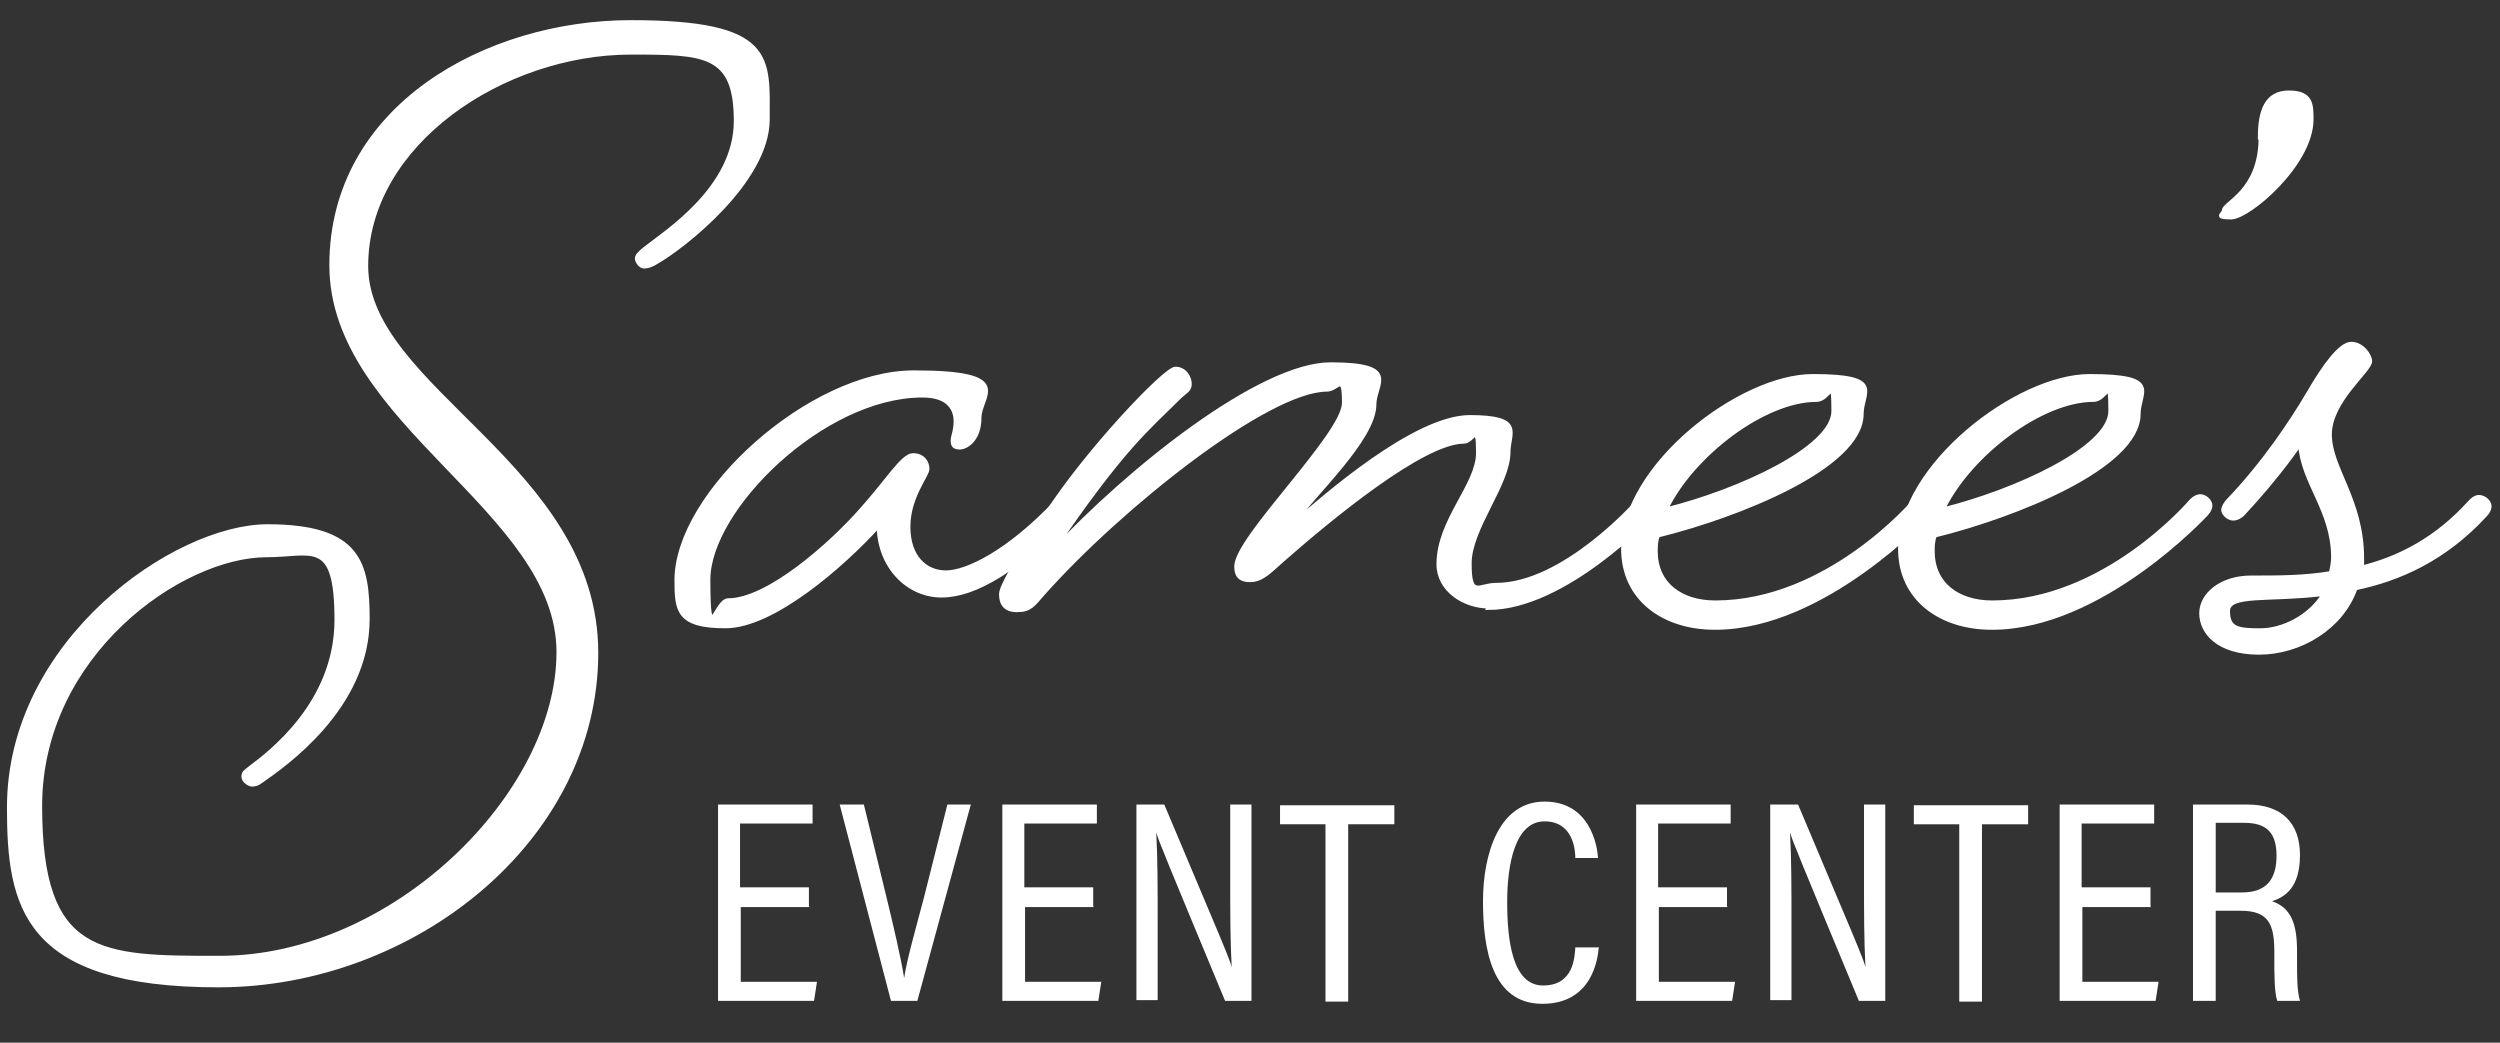 <svg xmlns="http://www.w3.org/2000/svg" id="b" viewBox="0 0 341.2 142.3"><rect x="0" y="0" width="341.2" height="142.3" fill="#333333" stroke="none"/><defs><style>      .st0 {        stroke: #fff;        stroke-miterlimit: 10;        stroke-width: .5px;      }      .st0, .st1 {        fill: #fff;      }    </style></defs><g id="c"><path class="st0" d="M89.6,35.8c-.6.4-1.2.6-1.7.6s-1-.7-1-1.1.3-.7,1-1.3c2.9-2.3,12.5-8.3,12.5-17.5s-4.2-9.3-14.3-9.3c-17.3,0-36.1,12.3-36.1,29.1s31.4,27.3,31.4,52.8-25,45.4-51.6,45.4S1.2,123.6,1.2,110.2c0-22.7,22.7-38.4,35.3-38.4s13.7,5.1,13.7,12.7c0,12.1-11.5,20-14.5,22.1-.5.4-.9.5-1.3.5s-1.2-.5-1.2-1.1.3-.7.9-1.2c2.8-2.1,11.8-8.9,11.8-20.2s-3.3-8.8-9.5-8.8c-11.7,0-30.9,13.5-30.9,34.2s8.1,20.7,24.5,20.7c23.7,0,46.2-22.3,46.2-41.7s-31-31.2-31-52.8S66.4,3,86.1,3s18.7,4.9,18.7,13.3-11.5,17.4-15.2,19.5h0Z"></path><path class="st0" d="M120,71.7c-5,5.5-14.5,13.8-21,13.8s-6.7-2.2-6.7-6.3c0-11.9,18.3-28.4,32.4-28.4s9,3.2,9,6.2-1.8,4.1-2.7,4.1-1-.4-1-1,.4-1.3.4-2.6-.6-3.5-4.5-3.5c-13.6,0-29.2,15.5-29.2,25.1s.9,2.8,2.7,2.8c5.4,0,14-7.6,18.2-12.4,3.5-3.9,5.6-7.4,7-7.4s2,1,2,1.9-2.6,3.8-2.6,7.9,2.3,6.2,5.1,6.2,8.5-2.7,15.1-9.7c0,0,.6-.7,1.2-.7.8,0,1.5.7,1.5,1.3s-.6,1.2-.6,1.2c-7.2,7.4-13.1,11.1-17.8,11.1s-8.6-4.1-8.6-9.6h0Z"></path><path class="st0" d="M203.2,82.8c-3.3,0-6.9-2.2-6.9-5.8,0-6,5.4-10.8,5.4-15.2s-.6-1.5-1.9-1.5c-5.6,0-18.2,10.4-24.8,16.2-1.8,1.6-2.8,2.7-4.4,2.7s-1.9-.9-1.9-1.9c0-3.9,14.7-18,14.7-22.3s-.8-1.8-2.3-1.8c-8.1,0-28.2,16-38.7,27.8-1.4,1.6-1.8,2.3-3.6,2.3s-2.2-1.1-2.2-2.2,2-4.4,6.1-10.8c5.4-8.5,16.3-20,17.7-20s2,1.3,2,2.1-.5,1-1.3,1.7c-4.5,4.5-7.7,6.8-17.5,21.2,10.4-11.2,28.4-25.6,38-25.6s6,2.7,6,5.5c0,4.8-8.7,12.6-10.9,16.1,4-3.5,16.4-14.4,23.9-14.4s5.3,2.2,5.3,4.8c0,4.4-5.3,10.4-5.3,15.2s1.2,2.9,3.6,2.9c9.2,0,19.1-11.2,19.1-11.2,0,0,.6-.7,1.3-.7s1.4.7,1.4,1.3-.6,1.2-.6,1.2c0,0-11.8,12.6-22.3,12.6h0Z"></path><path class="st0" d="M234,85.7c-6.9,0-12.5-3.9-12.5-10.8,0-11.3,16-23.6,25.9-23.6s6.7,2.2,6.7,5.2c0,7.3-17.2,14-27.8,16.6-.3.7-.3,1.5-.3,2.2,0,4.3,3.3,6.9,8.1,6.9,15.4,0,27.1-13.8,27.1-13.8,0,0,.6-.7,1.3-.7s1.4.7,1.4,1.3-.6,1.2-.6,1.2c0,0-14.3,15.5-29.2,15.5h0ZM227.4,69.5c9.7-2.4,22.8-8.3,22.8-13.4s-.4-1.5-2.3-1.5c-7,0-16.8,7.3-20.5,14.9h0Z"></path><path class="st0" d="M271.8,85.7c-6.9,0-12.5-3.9-12.5-10.8,0-11.3,16-23.6,25.9-23.6s6.7,2.2,6.7,5.2c0,7.3-17.2,14-27.8,16.6-.3.7-.3,1.5-.3,2.2,0,4.3,3.3,6.9,8.1,6.9,15.4,0,27.1-13.8,27.1-13.8,0,0,.6-.7,1.3-.7s1.4.7,1.4,1.3-.6,1.2-.6,1.2c0,0-14.3,15.5-29.2,15.5h0ZM265.2,69.5c9.7-2.4,22.8-8.3,22.8-13.4s-.4-1.5-2.3-1.5c-7,0-16.8,7.3-20.5,14.9h0Z"></path><path class="st0" d="M308.4,18.8c0-3.7.9-6.2,4-6.2s3.1,1.7,3.1,3.7c0,6.1-8.6,13.4-11,13.4s-1-.5-1-1c0-1,5-2.6,5-9.9h0Z"></path><path class="st0" d="M322.1,77.5c5.3-1.3,10.4-3.9,15-9,0,0,.6-.7,1.2-.7.8,0,1.5.7,1.5,1.3s-.6,1.2-.6,1.2c-5.6,6.1-11.9,8.8-17.7,10-1.9,5.4-7.6,8.8-13.2,8.8s-7.9-2.8-7.9-5.4,2.8-4.9,6.8-4.9,7.2,0,10.9-.6c.1-.6.3-1.3.3-2.1,0-6.5-4.2-10.2-4.5-15.5,0,0-2.6,4-7.8,9.6,0,0-.6.6-1.3.6s-1.4-.7-1.4-1.2.6-1.2.6-1.2c4.9-5.1,8.7-10.8,11-14.7,2.2-3.8,4.4-6.8,5.9-6.8s2.6,1.6,2.6,2.4c0,1.3-5.5,5.4-5.5,10s4.4,8.9,4.4,16.9,0,.9-.1,1.2h0ZM317,81.1c-7.4.9-12.9-.1-12.9,2.3s1.3,2.6,4.4,2.6,6.8-1.9,8.6-4.9Z"></path><path class="st1" d="M110.5,123.8h-9.4v10.2h10.4l-.4,2.6h-13.1v-26.8h12.9v2.6h-9.9v8.7h9.4v2.6Z"></path><path class="st1" d="M121.6,136.6l-7-26.8h3.3l3.1,12.7c.9,3.7,2,8.4,2.4,11h0c.3-2.3,1.7-7.2,2.7-11l3.2-12.7h3.2l-7.3,26.8h-3.7Z"></path><path class="st1" d="M149.3,123.8h-9.4v10.2h10.4l-.4,2.6h-13.1v-26.8h12.9v2.6h-9.9v8.7h9.4v2.6Z"></path><path class="st1" d="M155.1,136.6v-26.8h3.8c7.8,18.5,8.9,21,9.2,22.2h0c-.2-3.6-.2-7.6-.2-12v-10.2h2.9v26.8h-3.6c-8.1-19.5-9.1-21.9-9.4-23h0c.2,3.4.2,7.7.2,12.5v10.4h-2.9Z"></path><path class="st1" d="M181,112.5h-6.3v-2.6h15.6v2.6h-6.3v24.2h-3.1s0-24.2,0-24.2Z"></path><path class="st1" d="M218.2,129.2c-.1,1.5-.8,7.8-7.7,7.8s-8.1-7.5-8.1-14,2.2-13.6,8.4-13.6,7.2,6,7.3,7.7h-3.1c0-.9-.2-5-4.2-5s-5.1,5.8-5.1,11,.7,11.4,4.9,11.4,4.3-3.9,4.4-5.2h3.1Z"></path><path class="st1" d="M235.8,123.8h-9.4v10.2h10.4l-.4,2.6h-13.1v-26.8h12.9v2.6h-9.9v8.7h9.4v2.6Z"></path><path class="st1" d="M241.6,136.6v-26.8h3.8c7.8,18.5,8.9,21,9.2,22.2h0c-.2-3.6-.2-7.6-.2-12v-10.2h2.9v26.8h-3.6c-8.1-19.5-9.1-21.9-9.4-23h0c.2,3.4.2,7.7.2,12.5v10.4h-2.9Z"></path><path class="st1" d="M267.5,112.5h-6.3v-2.6h15.6v2.6h-6.3v24.2h-3.1v-24.2h0Z"></path><path class="st1" d="M293.6,123.8h-9.4v10.2h10.4l-.4,2.6h-13.1v-26.8h12.9v2.6h-9.9v8.7h9.4v2.6Z"></path><path class="st1" d="M302.4,124.3v12.3h-3.1v-26.8h7.4c4.7,0,7.2,2.5,7.2,6.9s-2,5.7-3.8,6.3c2.6.9,3.4,3.1,3.4,6.8v1.1c0,2.5,0,4.3.4,5.7h-3.1c-.4-1.2-.4-3.6-.4-5.8v-.9c0-3.8-.8-5.6-4.6-5.6h-3.4,0ZM302.4,121.8h3.6c3.4,0,4.7-1.9,4.7-5s-1.3-4.5-4.4-4.5h-3.9v9.5h0Z"></path></g></svg>